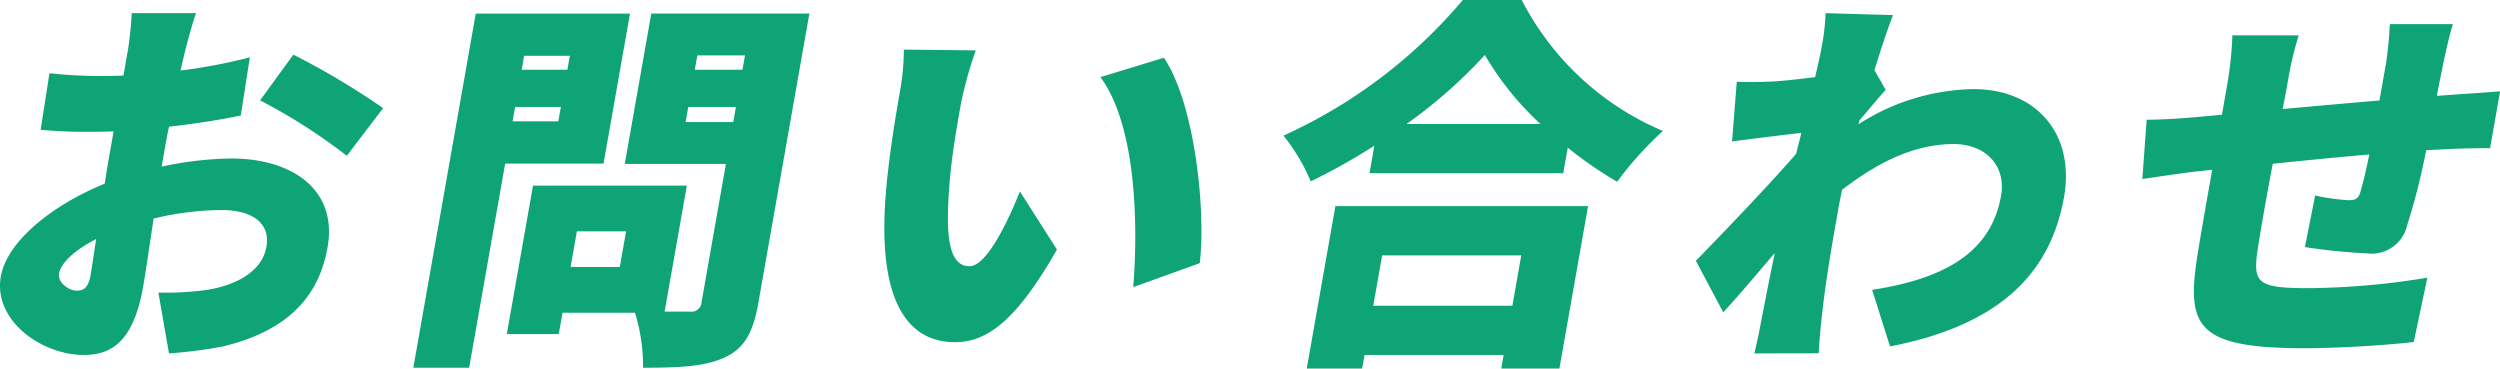 <svg xmlns="http://www.w3.org/2000/svg" width="165.191" height="24.351" viewBox="0 0 165.191 24.351">
  <path id="合体_11" data-name="合体 11" d="M-5121.8-511.649l.157-.9h-9.191l-.159.9h-3.661l1.892-10.73h16.695l-1.893,10.73Zm-8.461-4.147h9.192l.587-3.33h-9.192Zm-48.782.46h-4.788l-.249,1.409h-3.432l1.731-9.807h10.165l-1.468,8.322h1.663a.669.669,0,0,0,.78-.641l1.606-9.115h-6.683l1.752-9.936h10.447l-3.369,19.1c-.346,1.972-.911,3-2.2,3.61-1.312.615-2.989.692-5.421.692A11.931,11.931,0,0,0-5179.043-515.336Zm-4.255-3.022h3.251l.416-2.356h-3.252Zm7.6-9.577h3.149l.176-1h-3.15Zm.608-3.457h3.149l.168-.947h-3.149Zm-18.6,19.692,4.126-23.4h10.191l-1.748,9.909h-6.5L-5190-511.7Zm6.559-16.285h3.022l.167-.949h-3.022Zm.6-3.407h3.021l.161-.921h-3.021Zm-34.413,13.648c.406-2.3,3.392-4.711,6.865-6.12.092-.664.208-1.33.328-2l.257-1.458c-.416.025-.773.025-1.106.025a32.153,32.153,0,0,1-3.715-.128l.582-3.737a29.628,29.628,0,0,0,3.655.178c.385,0,.794,0,1.234-.026l.285-1.612c.1-.539.254-2.023.263-2.509h4.251c-.188.486-.552,1.818-.721,2.483l-.307,1.307a35.436,35.436,0,0,0,4.583-.871l-.6,3.842c-1.462.307-3.146.562-4.74.742-.121.537-.215,1.076-.314,1.639l-.176,1a22.975,22.975,0,0,1,4.6-.539c4.046,0,7.034,2.074,6.365,5.864-.527,3-2.345,5.454-6.917,6.556a31.014,31.014,0,0,1-3.563.46l-.7-4.02a19.986,19.986,0,0,0,3.234-.18c2.029-.333,3.63-1.28,3.905-2.842.267-1.511-.852-2.432-2.978-2.432a19.7,19.7,0,0,0-4.476.563c-.287,1.92-.553,3.714-.692,4.506-.637,3.61-2.077,4.507-3.919,4.507C-5218.226-512.545-5221.464-514.8-5220.945-517.744Zm3.846-.178c-.107.613.673,1.127,1.16,1.127.384,0,.759-.1.917-1,.086-.487.213-1.358.373-2.407C-5216.054-519.484-5216.973-518.639-5217.1-517.922Zm112.017,5.274c.168-.667.379-1.715.451-2.125.3-1.536.562-2.895.9-4.507-1.227,1.434-2.521,2.971-3.406,3.917l-1.806-3.406c1.75-1.791,4.7-4.864,6.624-7.067.106-.46.238-.92.345-1.383-1.357.153-3.216.384-4.58.564l.312-3.943c.815.025,1.455.025,2.538-.025.7-.051,1.642-.155,2.637-.283.2-.819.335-1.458.38-1.715a14.293,14.293,0,0,0,.313-2.509l4.458.128c-.317.794-.753,2.1-1.229,3.636l.743,1.305c-.409.435-1.161,1.358-1.74,2.023a.864.864,0,0,1-.069.255,14.489,14.489,0,0,1,7.605-2.33c4.147,0,6.727,2.946,5.986,7.144-.917,5.2-4.468,8.5-11.494,9.858l-1.185-3.739c4.71-.717,7.855-2.432,8.518-6.2.356-2.023-1.034-3.431-3.133-3.431-2.587,0-5,1.2-7.369,3.021-.129.591-.229,1.153-.322,1.69-.345,1.947-.788,4.455-1.042,6.914-.056.461-.148,1.562-.183,2.2Zm29.267-6.4c.169-1.1.581-3.431.987-5.736-.469.051-.862.1-1.174.127-.837.1-2.756.384-3.44.486l.281-3.917c.692,0,2.006-.051,3.543-.2.338-.026.833-.077,1.433-.128l.355-2.023a23.835,23.835,0,0,0,.338-3.226h4.379a22.716,22.716,0,0,0-.708,3c-.076.435-.194,1.1-.354,1.869,2-.18,4.265-.384,6.4-.565l.434-2.457a25.361,25.361,0,0,0,.251-2.587h4.172c-.144.385-.448,1.664-.6,2.407-.184.9-.339,1.639-.461,2.33.49-.025.985-.077,1.427-.1.725-.051,1.891-.127,2.749-.2l-.664,3.764c-.481-.025-2.054.025-2.748.051q-.661.039-1.473.077a44.171,44.171,0,0,1-1.266,4.993,2.41,2.41,0,0,1-2.7,1.819,38.133,38.133,0,0,1-4.049-.41l.678-3.406a14.014,14.014,0,0,0,2.2.308c.437,0,.654-.076.788-.539.185-.615.389-1.485.59-2.483-2.079.18-4.373.409-6.379.615-.411,2.177-.8,4.378-.972,5.505-.368,2.381-.119,2.715,3.389,2.715a50.571,50.571,0,0,0,7.8-.693l-.9,4.251c-1.752.206-4.939.41-7.294.41C-5075.831-513.006-5076.528-514.415-5075.815-519.049Zm-86.673-3.918c.173-2.433.667-5.377.951-6.991a15.147,15.147,0,0,0,.257-2.765l4.753.051a26.357,26.357,0,0,0-.972,3.483c-.3,1.689-.591,3.353-.741,5.07-.284,3.353-.186,5.709,1.3,5.709,1.178,0,2.639-3.2,3.33-4.942l2.448,3.841c-2.592,4.531-4.511,6.12-6.738,6.12C-5160.95-513.39-5163-515.977-5162.488-522.967Zm14.2-7.939,4.193-1.279c1.992,2.945,2.79,9.882,2.371,13.571l-4.4,1.587C-5145.8-520.892-5145.869-527.628-5148.286-530.905Zm30.878,4.661-.3,1.689h-12.8l.32-1.816a40.9,40.9,0,0,1-4.205,2.355,12.477,12.477,0,0,0-1.8-3.022A33.681,33.681,0,0,0-5124.342-536h3.892a18.654,18.654,0,0,0,9.33,8.654,22.7,22.7,0,0,0-3.024,3.356A25.736,25.736,0,0,1-5117.408-526.244Zm-10.658-1.562h8.858a19.813,19.813,0,0,1-3.677-4.558A32.525,32.525,0,0,1-5128.065-527.806Zm-75.75-1.562,2.2-3.021a50.541,50.541,0,0,1,5.933,3.533l-2.4,3.15A37.77,37.77,0,0,0-5203.815-529.368Z" transform="translate(5221 536)" fill="#0ea475"/>
</svg>
